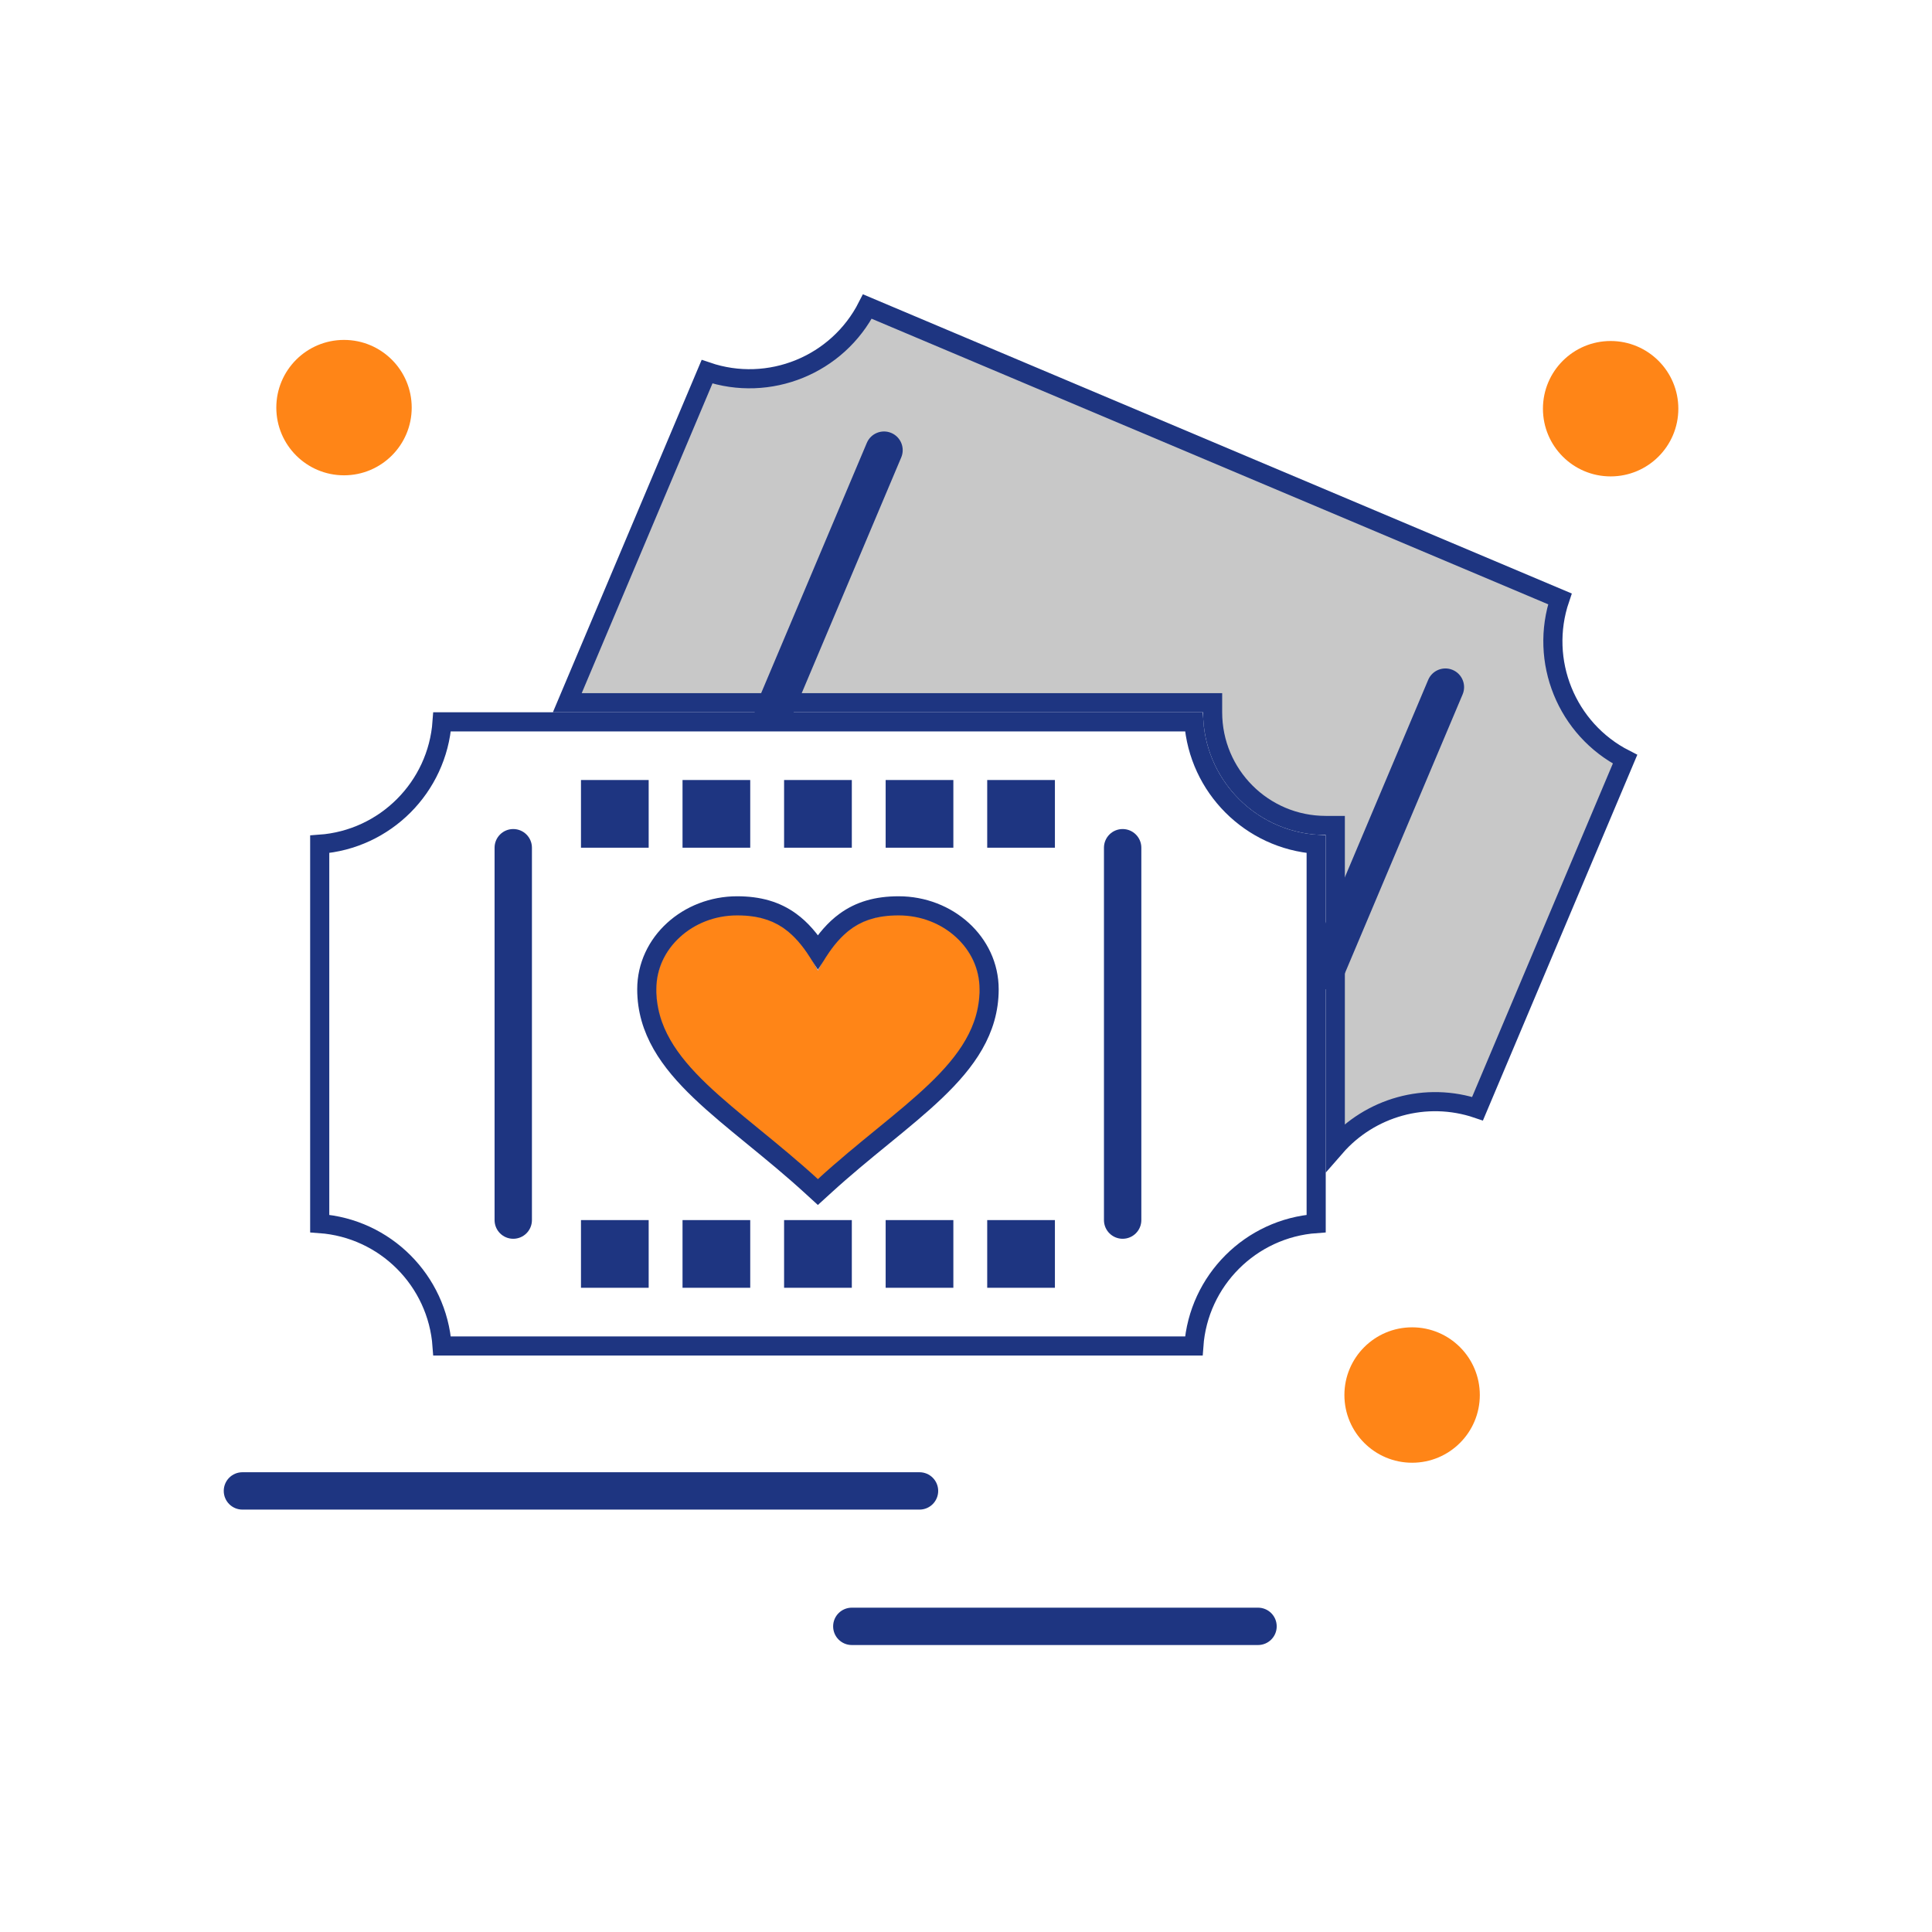 <svg width="101" height="101" viewBox="0 0 101 101" fill="none" xmlns="http://www.w3.org/2000/svg">
<path d="M40.429 36.736H29.657L36.962 19.432C40.208 20.538 43.788 19.083 45.343 16.025L81.548 31.308C80.444 34.554 81.898 38.135 84.954 39.689L77.242 57.959C74.541 57.041 71.61 57.894 69.806 59.966V50.74V43.653V43.153H69.306C66.039 43.153 63.392 40.504 63.392 37.236V36.736H62.892H40.429Z" fill="#C8C8C8" stroke="#1E3581"/>
<path d="M40.429 38.213C40.302 38.213 40.173 38.188 40.049 38.136C39.552 37.926 39.32 37.353 39.529 36.856L45.315 23.153C45.525 22.656 46.097 22.424 46.594 22.633C47.091 22.843 47.324 23.416 47.114 23.913L41.329 37.616C41.171 37.989 40.809 38.213 40.429 38.213Z" fill="#1E3581"/>
<path d="M69.306 51.717C69.179 51.717 69.05 51.692 68.926 51.64C68.429 51.43 68.197 50.857 68.406 50.36L74.662 35.542C74.872 35.045 75.445 34.812 75.942 35.022C76.439 35.232 76.671 35.805 76.462 36.301L70.206 51.12C70.048 51.493 69.686 51.717 69.306 51.717Z" fill="#1E3581"/>
<path d="M17.984 24.848C19.939 24.848 21.523 23.263 21.523 21.309C21.523 19.354 19.939 17.77 17.984 17.77C16.029 17.77 14.445 19.354 14.445 21.309C14.445 23.263 16.029 24.848 17.984 24.848Z" fill="#FF8517"/>
<path d="M42.319 50.992L42.757 51.795L43.196 50.992C43.712 50.049 44.197 49.401 44.768 48.983C45.326 48.575 46.008 48.355 46.98 48.355C49.085 48.355 50.709 49.904 50.709 51.717C50.709 53.439 49.775 54.83 48.221 56.316C47.445 57.058 46.536 57.803 45.543 58.615L45.488 58.66C44.619 59.37 43.692 60.129 42.757 60.965C41.825 60.13 40.9 59.374 40.033 58.665L39.973 58.615C38.98 57.803 38.072 57.058 37.297 56.317C35.744 54.831 34.812 53.439 34.812 51.717C34.812 49.903 36.436 48.355 38.535 48.355C39.507 48.355 40.19 48.575 40.747 48.983C41.319 49.401 41.804 50.049 42.319 50.992ZM42.42 62.008L42.757 62.316L43.095 62.008C44.122 61.069 45.15 60.228 46.128 59.429L46.176 59.39C47.163 58.583 48.103 57.813 48.912 57.039C50.527 55.495 51.709 53.856 51.709 51.717C51.709 49.269 49.55 47.355 46.98 47.355C45.841 47.355 44.94 47.618 44.178 48.176C43.628 48.578 43.174 49.117 42.758 49.767C42.341 49.117 41.887 48.578 41.337 48.176C40.575 47.618 39.673 47.355 38.535 47.355C35.97 47.355 33.812 49.269 33.812 51.717C33.812 53.856 34.992 55.495 36.606 57.039C37.414 57.813 38.353 58.583 39.34 59.389L39.393 59.433C40.368 60.231 41.395 61.07 42.42 62.008ZM62.41 37.736C62.654 41.157 65.385 43.89 68.806 44.135V50.74V61.596V63.965C65.385 64.21 62.654 66.943 62.41 70.364H23.111C22.866 66.943 20.135 64.21 16.714 63.965V44.135C20.135 43.89 22.866 41.157 23.111 37.736H28.904H40.429L62.41 37.736Z" stroke="#1E3581"/>
<path d="M46.98 47.855C49.318 47.855 51.208 49.586 51.208 51.717C51.208 55.578 46.98 57.778 42.757 61.639C38.534 57.778 34.312 55.578 34.312 51.717C34.312 49.586 36.203 47.855 38.534 47.855C40.646 47.855 41.703 48.82 42.757 50.752C43.814 48.82 44.869 47.855 46.98 47.855Z" fill="#FF8517"/>
<path d="M55.148 63.783H51.609V67.322H55.148V63.783Z" fill="#1E3581"/>
<path d="M55.148 40.777H51.609V44.316H55.148V40.777Z" fill="#1E3581"/>
<path d="M49.839 63.783H46.3V67.322H49.839V63.783Z" fill="#1E3581"/>
<path d="M49.839 40.777H46.3V44.316H49.839V40.777Z" fill="#1E3581"/>
<path d="M44.531 63.783H40.99V67.322H44.531V63.783Z" fill="#1E3581"/>
<path d="M44.531 40.777H40.99V44.316H44.531V40.777Z" fill="#1E3581"/>
<path d="M39.22 63.783H35.681V67.322H39.22V63.783Z" fill="#1E3581"/>
<path d="M39.22 40.777H35.681V44.316H39.22V40.777Z" fill="#1E3581"/>
<path d="M33.911 63.783H30.372V67.322H33.911V63.783Z" fill="#1E3581"/>
<path d="M33.911 40.777H30.372V44.316H33.911V40.777Z" fill="#1E3581"/>
<path d="M26.831 64.76C26.292 64.76 25.855 64.323 25.855 63.783V44.316C25.855 43.777 26.292 43.34 26.831 43.34C27.371 43.34 27.808 43.777 27.808 44.316V63.783C27.808 64.323 27.371 64.76 26.831 64.76Z" fill="#1E3581"/>
<path d="M58.689 64.76C58.15 64.76 57.712 64.323 57.712 63.783V44.316C57.712 43.777 58.15 43.34 58.689 43.34C59.228 43.34 59.666 43.777 59.666 44.316V63.783C59.666 64.323 59.228 64.76 58.689 64.76Z" fill="#1E3581"/>
<path d="M84.2 17.827C86.155 17.827 87.739 19.411 87.739 21.366C87.739 23.321 86.155 24.905 84.2 24.905C82.245 24.905 80.661 23.321 80.661 21.366C80.661 19.411 82.245 17.827 84.2 17.827Z" fill="#FF8517"/>
<path d="M73.822 69.389C75.777 69.389 77.361 70.973 77.361 72.928C77.361 74.883 75.777 76.468 73.822 76.468C71.867 76.468 70.282 74.883 70.282 72.928C70.282 70.973 71.867 69.389 73.822 69.389Z" fill="#FF8517"/>
<path d="M48.07 78.918H12.673C12.134 78.918 11.697 78.481 11.697 77.941C11.697 77.402 12.134 76.965 12.673 76.965H48.07C48.609 76.965 49.046 77.402 49.046 77.941C49.046 78.481 48.609 78.918 48.07 78.918Z" fill="#1E3581"/>
<path d="M65.767 85.998H44.531C43.991 85.998 43.554 85.561 43.554 85.022C43.554 84.482 43.991 84.045 44.531 84.045H65.767C66.306 84.045 66.743 84.482 66.743 85.022C66.743 85.561 66.306 85.998 65.767 85.998Z" fill="#1E3581"/>
</svg>
